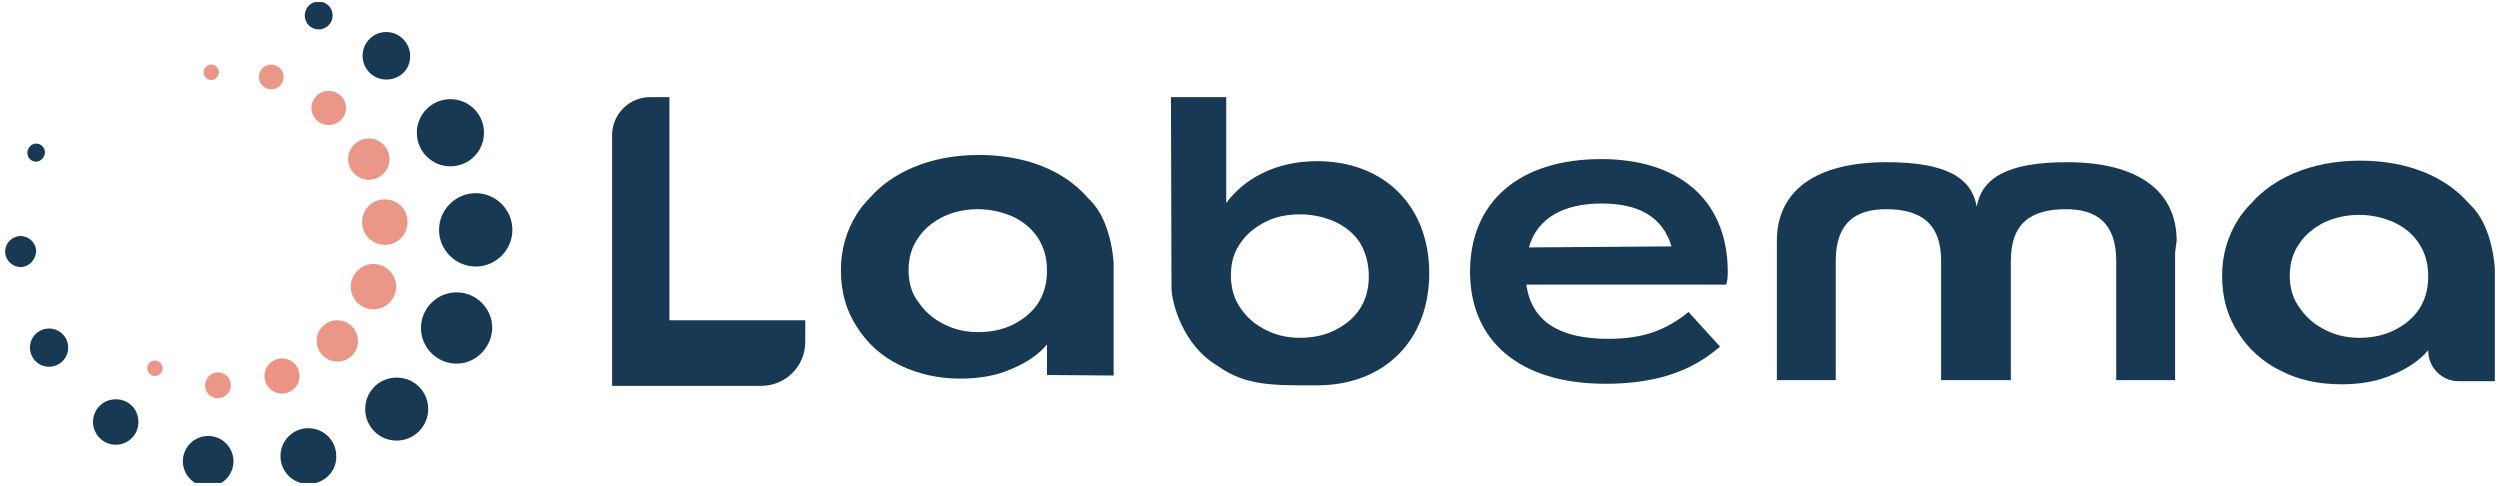 <?xml version="1.0" encoding="utf-8"?>
<!-- Generator: Adobe Illustrator 26.5.0, SVG Export Plug-In . SVG Version: 6.00 Build 0)  -->
<svg version="1.1" id="colored" xmlns="http://www.w3.org/2000/svg" xmlns:xlink="http://www.w3.org/1999/xlink" x="0px" y="0px"
	 viewBox="0 0 484 94" style="enable-background:new 0 0 484 94;" xml:space="preserve">
<style type="text/css">
	.st0{clip-path:url(#SVGID_00000149354165898370079020000017765388962497053592_);fill:#183953;}
	.st1{clip-path:url(#SVGID_00000173146135045101935570000011979824427808123264_);fill:#183953;}
	.st2{clip-path:url(#SVGID_00000033343244922822893470000007703896465966234278_);fill:#183953;}
	.st3{clip-path:url(#SVGID_00000155854059769020262170000016365929594406293433_);fill:#183953;}
	.st4{clip-path:url(#SVGID_00000084502088431281040000000001243268569038929316_);fill:#183953;}
	.st5{clip-path:url(#SVGID_00000083782556024989021180000004809609812645551254_);fill:#183953;}
	.st6{clip-path:url(#SVGID_00000054971710919153157480000003286448679783629205_);fill:#183953;}
	.st7{clip-path:url(#SVGID_00000178179474550569714720000009542424777187699840_);fill:#183953;}
	.st8{clip-path:url(#SVGID_00000065063379103596667540000014782797389506684055_);fill:#183953;}
	.st9{clip-path:url(#SVGID_00000018936109292521674010000013052102637436765616_);fill:#183953;}
	.st10{clip-path:url(#SVGID_00000047049342003097556600000007453286549171917238_);fill:#183953;}
	.st11{clip-path:url(#SVGID_00000147910192542551633770000008913806580963953064_);fill:#183953;}
	.st12{clip-path:url(#SVGID_00000046337600695180721690000008542414663515541421_);fill:#183953;}
	.st13{clip-path:url(#SVGID_00000075883347599298060840000011762988890073944989_);fill:#183953;}
	.st14{clip-path:url(#SVGID_00000103982756080075320590000006380116268739629754_);fill:#183953;}
	.st15{clip-path:url(#SVGID_00000157986630763622762160000001969660745987298740_);fill:#183953;}
	.st16{clip-path:url(#SVGID_00000023989808693778545850000012462739262023883674_);fill:#183953;}
	.st17{clip-path:url(#SVGID_00000103977288915343546410000002336106670540958869_);fill:#EA9788;}
	.st18{clip-path:url(#SVGID_00000157287877865201889010000002328548231767366021_);fill:#EA9788;}
	.st19{clip-path:url(#SVGID_00000005229002062167931800000004303555307815845019_);fill:#EA9788;}
	.st20{clip-path:url(#SVGID_00000084489763869651193790000007893980600812241298_);fill:#EA9788;}
	.st21{clip-path:url(#SVGID_00000175284801365798908350000002893319662887445180_);fill:#EA9788;}
	.st22{clip-path:url(#SVGID_00000055682010417560419290000000489712081373587894_);fill:#EA9788;}
	.st23{clip-path:url(#SVGID_00000119820298552209198090000004334577702768592788_);fill:#EA9788;}
	.st24{clip-path:url(#SVGID_00000093144024607748499500000008939707400317289402_);fill:#EB9384;}
	.st25{clip-path:url(#SVGID_00000177456556904663848800000011675820947208727181_);fill:#EA9788;}
	.st26{clip-path:url(#SVGID_00000134220259219772322290000011598565211992881792_);fill:#EA9788;}
	.st27{clip-path:url(#SVGID_00000005232164883091794520000011983061804338444196_);fill:#EA9787;}
	.st28{clip-path:url(#SVGID_00000129167812079644441650000002320578554653435019_);fill:#183953;}
</style>
<g>
	<g>
		<defs>
			<rect id="SVGID_1_" x="1" y="0.4" width="482" height="93.1"/>
		</defs>
		<clipPath id="SVGID_00000010276149994020915790000009748847033686562982_">
			<use xlink:href="#SVGID_1_"  style="overflow:visible;"/>
		</clipPath>
		<path style="clip-path:url(#SVGID_00000010276149994020915790000009748847033686562982_);fill:#183953;" d="M129.6,62V18.8h-3.7
			c-4.1,0-7.4,3.3-7.4,7.4V62v9.9v2.8h28.9c4.7,0,8.5-3.8,8.5-8.5V62H129.6z"/>
	</g>
	<g>
		<defs>
			<rect id="SVGID_00000013168045958816820660000008489467185013380027_" x="1" y="0.4" width="482" height="93.1"/>
		</defs>
		<clipPath id="SVGID_00000077316252835743780720000002626454907714570665_">
			<use xlink:href="#SVGID_00000013168045958816820660000008489467185013380027_"  style="overflow:visible;"/>
		</clipPath>
		<path style="clip-path:url(#SVGID_00000077316252835743780720000002626454907714570665_);fill:#183953;" d="M421.4,46.6
			c0-9.7-7.6-15.2-21.2-15.2c-11.7,0-16.5,3.1-17.5,8.6c-1-5.5-5.7-8.6-17.5-8.6c-13.6,0-21.2,5.5-21.2,15.2v2.3v24.7h11.4V50.5
			c0-7.4,3.9-10,9.7-10c6.6,0,10.7,2.6,10.7,10v23.1h6.4h0.6h6.5V50.5c0-7.4,4-10,10.7-10c5.8,0,9.7,2.6,9.7,10v23.1h11.4V48.9
			L421.4,46.6z"/>
	</g>
	<g>
		<defs>
			<rect id="SVGID_00000054267846486457128070000014512642687257486264_" x="1" y="0.4" width="482" height="93.1"/>
		</defs>
		<clipPath id="SVGID_00000177473525211381947280000014760973424128086182_">
			<use xlink:href="#SVGID_00000054267846486457128070000014512642687257486264_"  style="overflow:visible;"/>
		</clipPath>
		<path style="clip-path:url(#SVGID_00000177473525211381947280000014760973424128086182_);fill:#183953;" d="M296,47.9
			c1.6-5.7,6.7-8.5,14.1-8.5c7.2,0,11.8,2.6,13.5,8.3L296,47.9z M310,30.8c-15.9,0-25.4,8.3-25.4,21.8c0,13.4,9.6,21.7,26.2,21.7
			c9.3,0,16.5-2.2,22.2-7.2l-6.1-6.7c-4.2,3.4-8.6,5.2-15.5,5.2c-9.4,0-14.9-3.3-15.9-10.5h38.7c0.2-0.7,0.3-1.3,0.3-2.6
			C334.4,38.3,324.6,30.8,310,30.8"/>
	</g>
	<g>
		<defs>
			<rect id="SVGID_00000137089666138905374000000014233395613324172218_" x="1" y="0.4" width="482" height="93.1"/>
		</defs>
		<clipPath id="SVGID_00000078728702574036372630000005402824801484199348_">
			<use xlink:href="#SVGID_00000137089666138905374000000014233395613324172218_"  style="overflow:visible;"/>
		</clipPath>
		<path style="clip-path:url(#SVGID_00000078728702574036372630000005402824801484199348_);fill:#183953;" d="M443.3,53.4
			c0-2.4,0.6-4.5,1.9-6.3c1.2-1.8,2.9-3.1,4.9-4.1c2-0.9,4.2-1.4,6.6-1.4s4.6,0.5,6.7,1.4c2.1,1,3.7,2.3,4.9,4.1
			c1.2,1.8,1.8,3.9,1.8,6.4s-0.6,4.6-1.8,6.4c-1.2,1.8-2.9,3.1-4.9,4.1c-2.1,1-4.3,1.4-6.7,1.4c-2.3,0-4.5-0.5-6.5-1.5
			s-3.7-2.4-4.9-4.2C443.9,57.9,443.3,55.8,443.3,53.4 M483,73.8V52.1c0,0-0.3-8.1-4.6-12.3c-0.1-0.1-0.3-0.3-0.4-0.4
			c-4.6-5.3-12-8.3-21.1-8.3c-9.9,0-17.1,3.7-21.1,8.3l0,0c-0.9,0.9-1.8,2-2.5,3.1c-2,3.2-3.1,6.8-3.1,10.9c0,4.2,1,7.8,3.1,11
			c2,3.2,4.8,5.7,8.3,7.4c3.5,1.8,7.4,2.6,11.7,2.6c3.8,0,7.1-0.6,10-1.9c2.9-1.2,5.2-2.8,6.8-4.7v0.1c0,3.2,2.6,5.9,5.9,5.9
			C476,73.8,483,73.8,483,73.8z"/>
	</g>
	<g>
		<defs>
			<rect id="SVGID_00000166650198413295674810000006879607854679086989_" x="1" y="0.4" width="482" height="93.1"/>
		</defs>
		<clipPath id="SVGID_00000000938079839802534790000017858727238416904579_">
			<use xlink:href="#SVGID_00000166650198413295674810000006879607854679086989_"  style="overflow:visible;"/>
		</clipPath>
		<path style="clip-path:url(#SVGID_00000000938079839802534790000017858727238416904579_);fill:#183953;" d="M265,53.5
			c0,2.5-0.6,4.6-1.8,6.4c-1.2,1.8-2.9,3.1-4.9,4.1c-2.1,1-4.3,1.4-6.7,1.4c-2.3,0-4.5-0.5-6.5-1.5s-3.7-2.4-4.9-4.2
			c-1.3-1.8-1.9-4-1.9-6.4s0.6-4.6,1.9-6.3c1.2-1.8,2.9-3.1,4.9-4.1s4.2-1.4,6.6-1.4c2.4,0,4.6,0.5,6.7,1.4c2.1,1,3.7,2.3,4.9,4.1
			C264.4,48.9,265,51,265,53.5 M276.7,52.9c0-13.2-8.9-21.7-21.7-21.7c-8.3,0-14.3,3.6-17.6,8.1V18.8h-10.7c0,5.3,0.1,30.4,0.1,36.9
			c0,2.8,2.2,11.2,8.9,15.1c5.5,4,11,3.8,19.3,3.8C267.8,74.6,276.7,66.1,276.7,52.9"/>
	</g>
	<g>
		<defs>
			<rect id="SVGID_00000091014571792223273520000016199223132797517752_" x="1" y="0.4" width="482" height="93.1"/>
		</defs>
		<clipPath id="SVGID_00000070828676370259096880000015700928828457728188_">
			<use xlink:href="#SVGID_00000091014571792223273520000016199223132797517752_"  style="overflow:visible;"/>
		</clipPath>
		<path style="clip-path:url(#SVGID_00000070828676370259096880000015700928828457728188_);fill:#183953;" d="M7,31.3
			c-1,0-1.7-0.8-1.7-1.7S6,27.8,7,27.8s1.7,0.8,1.7,1.7S7.9,31.3,7,31.3"/>
	</g>
	<g>
		<defs>
			<rect id="SVGID_00000074414229745472718310000018152579449294498200_" x="1" y="0.4" width="482" height="93.1"/>
		</defs>
		<clipPath id="SVGID_00000160165756722980212890000008883574310643323557_">
			<use xlink:href="#SVGID_00000074414229745472718310000018152579449294498200_"  style="overflow:visible;"/>
		</clipPath>
		<path style="clip-path:url(#SVGID_00000160165756722980212890000008883574310643323557_);fill:#183953;" d="M4,51.7
			c-1.6,0-3-1.3-3-3c0-1.6,1.3-3,3-3c1.6,0,3,1.3,3,3C6.9,50.3,5.6,51.7,4,51.7"/>
	</g>
	<g>
		<defs>
			<rect id="SVGID_00000135682636489771837320000002396555919130199959_" x="1" y="0.4" width="482" height="93.1"/>
		</defs>
		<clipPath id="SVGID_00000036951487187010740560000012941854240068501130_">
			<use xlink:href="#SVGID_00000135682636489771837320000002396555919130199959_"  style="overflow:visible;"/>
		</clipPath>
		<path style="clip-path:url(#SVGID_00000036951487187010740560000012941854240068501130_);fill:#183953;" d="M9.5,71
			c-2.1,0-3.7-1.7-3.7-3.7c0-2.1,1.7-3.7,3.7-3.7c2.1,0,3.7,1.7,3.7,3.7C13.2,69.4,11.5,71,9.5,71"/>
	</g>
	<g>
		<defs>
			<rect id="SVGID_00000011710458701325969100000007182468001427464323_" x="1" y="0.4" width="482" height="93.1"/>
		</defs>
		<clipPath id="SVGID_00000137113994043013076530000016497967835925735319_">
			<use xlink:href="#SVGID_00000011710458701325969100000007182468001427464323_"  style="overflow:visible;"/>
		</clipPath>
		<path style="clip-path:url(#SVGID_00000137113994043013076530000016497967835925735319_);fill:#183953;" d="M22.4,86.1
			c-2.4,0-4.4-2-4.4-4.4s1.9-4.4,4.4-4.4s4.4,1.9,4.4,4.4S24.8,86.1,22.4,86.1"/>
	</g>
	<g>
		<defs>
			<rect id="SVGID_00000110433438923187300530000000276970234657981326_" x="1" y="0.4" width="482" height="93.1"/>
		</defs>
		<clipPath id="SVGID_00000056405681598825415920000015568230875006493830_">
			<use xlink:href="#SVGID_00000110433438923187300530000000276970234657981326_"  style="overflow:visible;"/>
		</clipPath>
		<path style="clip-path:url(#SVGID_00000056405681598825415920000015568230875006493830_);fill:#183953;" d="M40.3,94.2
			c-2.7,0-4.9-2.2-4.9-4.9c0-2.7,2.2-4.9,4.9-4.9s4.9,2.2,4.9,4.9S43,94.2,40.3,94.2"/>
	</g>
	<g>
		<defs>
			<rect id="SVGID_00000105411850987386751240000012489785110661932449_" x="1" y="0.4" width="482" height="93.1"/>
		</defs>
		<clipPath id="SVGID_00000030452014240465334600000007800708055930999742_">
			<use xlink:href="#SVGID_00000105411850987386751240000012489785110661932449_"  style="overflow:visible;"/>
		</clipPath>
		<path style="clip-path:url(#SVGID_00000030452014240465334600000007800708055930999742_);fill:#183953;" d="M59.7,93.7
			c-3,0-5.4-2.4-5.4-5.4s2.4-5.4,5.4-5.4s5.4,2.4,5.4,5.4C65.2,91.3,62.7,93.7,59.7,93.7"/>
	</g>
	<g>
		<defs>
			<rect id="SVGID_00000041271858990746121880000000361901977578469548_" x="1" y="0.4" width="482" height="93.1"/>
		</defs>
		<clipPath id="SVGID_00000150094935734871472400000016701903181494145981_">
			<use xlink:href="#SVGID_00000041271858990746121880000000361901977578469548_"  style="overflow:visible;"/>
		</clipPath>
		<path style="clip-path:url(#SVGID_00000150094935734871472400000016701903181494145981_);fill:#183953;" d="M76.8,85.3
			c-3.4,0-6.1-2.7-6.1-6.1s2.7-6.1,6.1-6.1s6.1,2.7,6.1,6.1C82.9,82.5,80.2,85.3,76.8,85.3"/>
	</g>
	<g>
		<defs>
			<rect id="SVGID_00000151542438352048927980000011180126256587366045_" x="1" y="0.4" width="482" height="93.1"/>
		</defs>
		<clipPath id="SVGID_00000035519516860424963440000004051708864724192166_">
			<use xlink:href="#SVGID_00000151542438352048927980000011180126256587366045_"  style="overflow:visible;"/>
		</clipPath>
		<path style="clip-path:url(#SVGID_00000035519516860424963440000004051708864724192166_);fill:#183953;" d="M88.4,70.4
			c-3.8,0-6.9-3.1-6.9-6.9c0-3.8,3.1-6.9,6.9-6.9s6.9,3.1,6.9,6.9C95.2,67.3,92.1,70.4,88.4,70.4"/>
	</g>
	<g>
		<defs>
			<rect id="SVGID_00000018918548710770364670000009923438795716966559_" x="1" y="0.4" width="482" height="93.1"/>
		</defs>
		<clipPath id="SVGID_00000049189000168939278880000006358546843256054421_">
			<use xlink:href="#SVGID_00000018918548710770364670000009923438795716966559_"  style="overflow:visible;"/>
		</clipPath>
		<path style="clip-path:url(#SVGID_00000049189000168939278880000006358546843256054421_);fill:#183953;" d="M92.1,51.6
			c-3.9,0-7.1-3.2-7.1-7.1s3.2-7.1,7.1-7.1s7.1,3.2,7.1,7.1S96,51.6,92.1,51.6"/>
	</g>
	<g>
		<defs>
			<rect id="SVGID_00000082350957209929019100000012111616033709237395_" x="1" y="0.4" width="482" height="93.1"/>
		</defs>
		<clipPath id="SVGID_00000034808173875300654700000012208323950757282698_">
			<use xlink:href="#SVGID_00000082350957209929019100000012111616033709237395_"  style="overflow:visible;"/>
		</clipPath>
		<path style="clip-path:url(#SVGID_00000034808173875300654700000012208323950757282698_);fill:#183953;" d="M87.2,32.2
			c-3.6,0-6.5-2.9-6.5-6.5s2.9-6.5,6.5-6.5s6.5,2.9,6.5,6.5S90.8,32.2,87.2,32.2"/>
	</g>
	<g>
		<defs>
			<rect id="SVGID_00000152972142474420573080000006462784548023961245_" x="1" y="0.4" width="482" height="93.1"/>
		</defs>
		<clipPath id="SVGID_00000039133595448235854230000004525774976601388468_">
			<use xlink:href="#SVGID_00000152972142474420573080000006462784548023961245_"  style="overflow:visible;"/>
		</clipPath>
		<path style="clip-path:url(#SVGID_00000039133595448235854230000004525774976601388468_);fill:#183953;" d="M74.8,15.4
			c-2.6,0-4.6-2.1-4.6-4.6c0-2.6,2.1-4.6,4.6-4.6s4.6,2.1,4.6,4.6C79.5,13.4,77.4,15.4,74.8,15.4"/>
	</g>
	<g>
		<defs>
			<rect id="SVGID_00000114796580853205588030000018051022970698707894_" x="1" y="0.4" width="482" height="93.1"/>
		</defs>
		<clipPath id="SVGID_00000062896363757033889430000008064356494121255808_">
			<use xlink:href="#SVGID_00000114796580853205588030000018051022970698707894_"  style="overflow:visible;"/>
		</clipPath>
		<path style="clip-path:url(#SVGID_00000062896363757033889430000008064356494121255808_);fill:#183953;" d="M61.7,5.7
			C60.2,5.7,59,4.5,59,3s1.2-2.7,2.7-2.7s2.7,1.2,2.7,2.7S63.2,5.7,61.7,5.7"/>
	</g>
	<g>
		<defs>
			<rect id="SVGID_00000099648710453331597270000009412156778930286472_" x="1" y="0.4" width="482" height="93.1"/>
		</defs>
		<clipPath id="SVGID_00000005238862114763960050000016415721367316573850_">
			<use xlink:href="#SVGID_00000099648710453331597270000009412156778930286472_"  style="overflow:visible;"/>
		</clipPath>
		<path style="clip-path:url(#SVGID_00000005238862114763960050000016415721367316573850_);fill:#EA9788;" d="M40.9,15.5
			c-0.8,0-1.5-0.7-1.5-1.5s0.7-1.5,1.5-1.5s1.5,0.7,1.5,1.5C42.3,14.8,41.7,15.5,40.9,15.5"/>
	</g>
	<g>
		<defs>
			<rect id="SVGID_00000002378126583363907360000000553047739938083481_" x="1" y="0.4" width="482" height="93.1"/>
		</defs>
		<clipPath id="SVGID_00000036242308260819441700000007284438934432258177_">
			<use xlink:href="#SVGID_00000002378126583363907360000000553047739938083481_"  style="overflow:visible;"/>
		</clipPath>
		<path style="clip-path:url(#SVGID_00000036242308260819441700000007284438934432258177_);fill:#EA9788;" d="M52.5,17.3
			c-1.3,0-2.4-1.1-2.4-2.4s1.1-2.4,2.4-2.4s2.4,1.1,2.4,2.4C54.9,16.3,53.8,17.3,52.5,17.3"/>
	</g>
	<g>
		<defs>
			<rect id="SVGID_00000047018705387998709000000018216943259372557235_" x="1" y="0.4" width="482" height="93.1"/>
		</defs>
		<clipPath id="SVGID_00000073706081289770962590000016419702714435898766_">
			<use xlink:href="#SVGID_00000047018705387998709000000018216943259372557235_"  style="overflow:visible;"/>
		</clipPath>
		<path style="clip-path:url(#SVGID_00000073706081289770962590000016419702714435898766_);fill:#EA9788;" d="M63.6,24.2
			c-1.8,0-3.3-1.5-3.3-3.3s1.5-3.3,3.3-3.3c1.8,0,3.4,1.4,3.4,3.3C67,22.7,65.5,24.2,63.6,24.2"/>
	</g>
	<g>
		<defs>
			<rect id="SVGID_00000172423366078442174740000011253997610829983890_" x="1" y="0.4" width="482" height="93.1"/>
		</defs>
		<clipPath id="SVGID_00000137102931653553527440000010536063182392545959_">
			<use xlink:href="#SVGID_00000172423366078442174740000011253997610829983890_"  style="overflow:visible;"/>
		</clipPath>
		<path style="clip-path:url(#SVGID_00000137102931653553527440000010536063182392545959_);fill:#EA9788;" d="M71.4,34.8
			c-2.2,0-4-1.8-4-4s1.8-4,4-4s4,1.8,4,4S73.6,34.8,71.4,34.8"/>
	</g>
	<g>
		<defs>
			<rect id="SVGID_00000137114883722462861150000014458790543215624098_" x="1" y="0.4" width="482" height="93.1"/>
		</defs>
		<clipPath id="SVGID_00000023977958845214282510000015374488662474633146_">
			<use xlink:href="#SVGID_00000137114883722462861150000014458790543215624098_"  style="overflow:visible;"/>
		</clipPath>
		<path style="clip-path:url(#SVGID_00000023977958845214282510000015374488662474633146_);fill:#EA9788;" d="M74.5,47.4
			c-2.4,0-4.4-1.9-4.4-4.4s1.9-4.4,4.4-4.4s4.4,1.9,4.4,4.4S76.9,47.4,74.5,47.4"/>
	</g>
	<g>
		<defs>
			<rect id="SVGID_00000021840760941957499300000010847466679076334727_" x="1" y="0.4" width="482" height="93.1"/>
		</defs>
		<clipPath id="SVGID_00000019671628267058358400000001343767617068709028_">
			<use xlink:href="#SVGID_00000021840760941957499300000010847466679076334727_"  style="overflow:visible;"/>
		</clipPath>
		<path style="clip-path:url(#SVGID_00000019671628267058358400000001343767617068709028_);fill:#EA9788;" d="M72.3,59.9
			c-2.4,0-4.4-2-4.4-4.4s2-4.4,4.4-4.4s4.4,2,4.4,4.4C76.7,57.9,74.7,59.9,72.3,59.9"/>
	</g>
	<g>
		<defs>
			<rect id="SVGID_00000128450241795859978800000006416565756093020090_" x="1" y="0.4" width="482" height="93.1"/>
		</defs>
		<clipPath id="SVGID_00000034768720027642400240000012370736691283664273_">
			<use xlink:href="#SVGID_00000128450241795859978800000006416565756093020090_"  style="overflow:visible;"/>
		</clipPath>
		<path style="clip-path:url(#SVGID_00000034768720027642400240000012370736691283664273_);fill:#EA9788;" d="M65.3,70
			c-2.2,0-4-1.8-4-4c0-2.2,1.8-4,4-4c2.2,0,4,1.8,4,4C69.4,68.2,67.5,70,65.3,70"/>
	</g>
	<g>
		<defs>
			<rect id="SVGID_00000110442302779462145570000005016964055042206851_" x="1" y="0.4" width="482" height="93.1"/>
		</defs>
		<clipPath id="SVGID_00000163058484342326337380000009553581287975652025_">
			<use xlink:href="#SVGID_00000110442302779462145570000005016964055042206851_"  style="overflow:visible;"/>
		</clipPath>
		<path style="clip-path:url(#SVGID_00000163058484342326337380000009553581287975652025_);fill:#EB9384;" d="M54.6,76.2
			c-1.9,0-3.4-1.5-3.4-3.4s1.5-3.4,3.4-3.4s3.4,1.5,3.4,3.4C58,74.6,56.5,76.2,54.6,76.2"/>
	</g>
	<g>
		<defs>
			<rect id="SVGID_00000021802706250032173420000012449722528877374085_" x="1" y="0.4" width="482" height="93.1"/>
		</defs>
		<clipPath id="SVGID_00000170280117532807811980000013552990213483564185_">
			<use xlink:href="#SVGID_00000021802706250032173420000012449722528877374085_"  style="overflow:visible;"/>
		</clipPath>
		<path style="clip-path:url(#SVGID_00000170280117532807811980000013552990213483564185_);fill:#EA9788;" d="M42.2,77.1
			c-1.4,0-2.5-1.1-2.5-2.5s1.1-2.5,2.5-2.5s2.5,1.1,2.5,2.5S43.5,77.1,42.2,77.1"/>
	</g>
	<g>
		<defs>
			<rect id="SVGID_00000101798335271541007880000005039037331161472945_" x="1" y="0.4" width="482" height="93.1"/>
		</defs>
		<clipPath id="SVGID_00000025433861897758904600000012999457797704502927_">
			<use xlink:href="#SVGID_00000101798335271541007880000005039037331161472945_"  style="overflow:visible;"/>
		</clipPath>
		<path style="clip-path:url(#SVGID_00000025433861897758904600000012999457797704502927_);fill:#EA9788;" d="M30,72.8
			c-0.8,0-1.5-0.7-1.5-1.5c0-0.9,0.7-1.5,1.5-1.5s1.5,0.7,1.5,1.5C31.5,72.1,30.8,72.8,30,72.8"/>
	</g>
	<g>
		<defs>
			<rect id="SVGID_00000056412515038395562840000002944106259904063157_" x="1" y="0.4" width="482" height="93.1"/>
		</defs>
		<clipPath id="SVGID_00000088101698740452325500000007751550725652729773_">
			<use xlink:href="#SVGID_00000056412515038395562840000002944106259904063157_"  style="overflow:visible;"/>
		</clipPath>
		<polyline style="clip-path:url(#SVGID_00000088101698740452325500000007751550725652729773_);fill:#EA9787;" points="13.9,39.6 
			13.9,39.6 13.9,39.6 13.9,39.6 13.9,39.6 		"/>
	</g>
	<g>
		<defs>
			<rect id="SVGID_00000175290005622606591850000006630345879862526115_" x="1" y="0.4" width="482" height="93.1"/>
		</defs>
		<clipPath id="SVGID_00000064337313670760624090000016664759426078277000_">
			<use xlink:href="#SVGID_00000175290005622606591850000006630345879862526115_"  style="overflow:visible;"/>
		</clipPath>
		<path style="clip-path:url(#SVGID_00000064337313670760624090000016664759426078277000_);fill:#183953;" d="M175.9,52.3
			c0-2.4,0.6-4.5,1.9-6.3c1.2-1.8,2.9-3.1,4.9-4.1c2-0.9,4.2-1.4,6.6-1.4c2.4,0,4.6,0.5,6.7,1.4c2.1,1,3.7,2.3,4.9,4.1
			s1.8,3.9,1.8,6.4s-0.6,4.6-1.8,6.4c-1.2,1.8-2.9,3.1-4.9,4.1c-2.1,1-4.3,1.4-6.7,1.4c-2.3,0-4.5-0.5-6.5-1.5s-3.7-2.4-4.9-4.2
			C176.5,56.9,175.9,54.7,175.9,52.3 M215.6,72.7V51c0,0-0.3-8.1-4.6-12.3c-0.1-0.1-0.3-0.3-0.4-0.4c-4.6-5.3-12-8.3-21.1-8.3
			c-9.9,0-17.1,3.7-21.1,8.3l0,0c-0.9,0.9-1.8,2-2.5,3.1c-2,3.2-3.1,6.8-3.1,10.9c0,4.2,1,7.8,3.1,11c2,3.2,4.8,5.7,8.3,7.4
			s7.4,2.6,11.7,2.6c3.8,0,7.1-0.6,10-1.9c2.9-1.2,5.2-2.8,6.8-4.7v5.9L215.6,72.7L215.6,72.7z"/>
	</g>
</g>
</svg>
